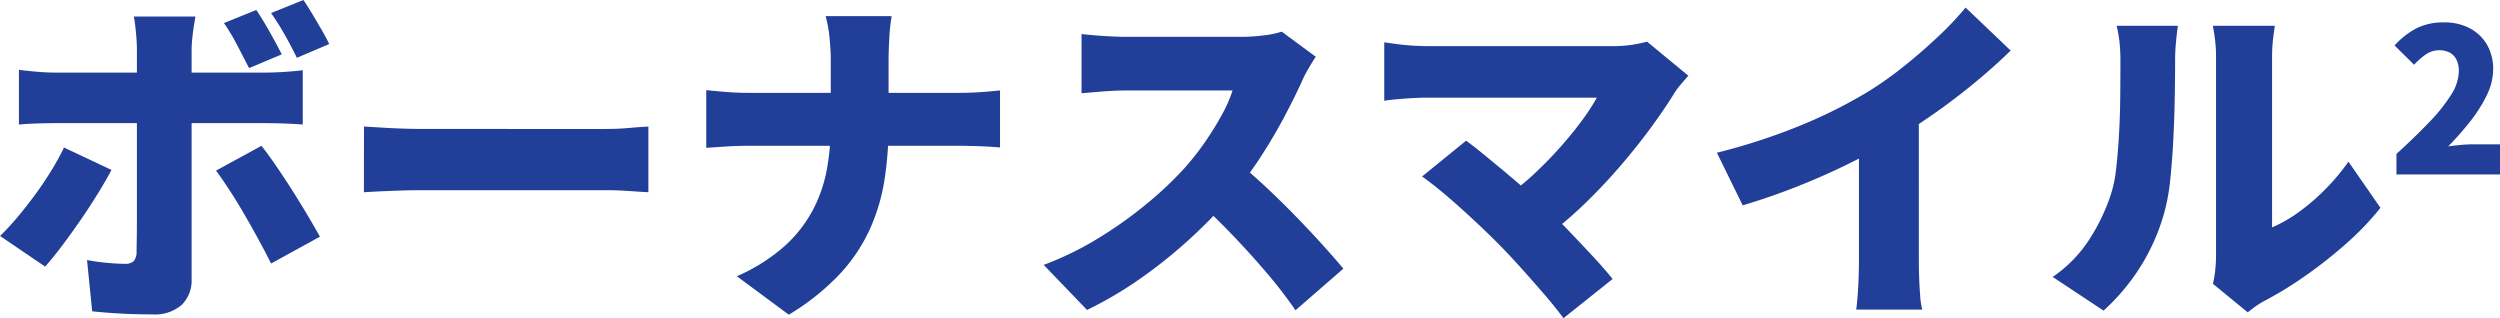 <svg xmlns="http://www.w3.org/2000/svg" width="319.769" height="40.7" viewBox="0 0 319.769 40.7"><path d="M-127.143-36.036q.836,1.232,1.76,2.882t1.5,2.794l-4.18,1.76q-.7-1.364-1.518-2.926a26.874,26.874,0,0,0-1.694-2.838Zm6.028-1.276q.572.836,1.188,1.87t1.188,2.024q.572.99.924,1.738l-4.136,1.76q-.66-1.364-1.54-2.926a30.965,30.965,0,0,0-1.76-2.794ZM-134.931-35.2q-.044.308-.176,1.1t-.22,1.672q-.088.88-.088,1.5V-1.584a4.359,4.359,0,0,1-1.254,3.256A5.233,5.233,0,0,1-140.475,2.9q-1.32,0-2.618-.044t-2.552-.132q-1.254-.088-2.486-.22l-.66-6.556a27.14,27.14,0,0,0,2.706.374q1.3.11,2.09.11a1.629,1.629,0,0,0,1.166-.33,1.767,1.767,0,0,0,.374-1.166q0-.308.022-1.5t.022-2.882V-30.976q0-.924-.132-2.266a19.465,19.465,0,0,0-.264-1.958ZM-157.5-28.38q1.012.132,2.266.242t2.266.11h27.016q1.012,0,2.42-.088t2.332-.22v6.952q-1.1-.088-2.42-.132t-2.288-.044h-27.06q-.968,0-2.266.044t-2.266.132Zm11.836,12.8q-.792,1.5-1.87,3.234t-2.288,3.476q-1.21,1.738-2.332,3.212t-2,2.442l-5.764-3.916a30.716,30.716,0,0,0,2.244-2.42q1.144-1.364,2.244-2.86t2.046-3.036q.946-1.54,1.65-2.992Zm19.184-3.08q.836,1.056,1.848,2.53T-122.567-13q1.056,1.65,1.98,3.212T-119-7.04l-6.248,3.432Q-126-5.1-126.9-6.754t-1.848-3.278q-.946-1.628-1.87-3.036t-1.672-2.42Zm13.112-2.464q.88.044,2.266.132t2.838.132q1.452.044,2.508.044H-82.4q1.5,0,2.97-.132t2.442-.176v8.4q-.836-.044-2.442-.154t-2.97-.11h-23.364q-1.892,0-4.07.088t-3.542.176Zm59.708-8.536q0-1.144-.154-2.75a15.926,15.926,0,0,0-.506-2.838h8.448a23.9,23.9,0,0,0-.308,2.9q-.088,1.672-.088,2.728v8.36a45.25,45.25,0,0,1-.506,6.864,24.747,24.747,0,0,1-1.87,6.358,21.494,21.494,0,0,1-3.872,5.786,30.481,30.481,0,0,1-6.512,5.192L-65.675-1.98a23.112,23.112,0,0,0,6.028-3.784A16.932,16.932,0,0,0-56-10.362,18.078,18.078,0,0,0-54.169-15.6a31.184,31.184,0,0,0,.506-5.654v-8.4Zm-15.928,3.872q1.188.132,2.574.242t2.794.11h26.84q1.76,0,3.168-.11t2.2-.2v7.3q-.792-.088-2.354-.154t-3.058-.066h-26.62q-1.54,0-2.926.088t-2.618.176ZM8.377-30.052q-.308.44-.88,1.408a15.118,15.118,0,0,0-.924,1.8q-.924,2.024-2.266,4.554T1.271-17.16a49.031,49.031,0,0,1-3.63,4.884,65.388,65.388,0,0,1-5.478,5.61,61.4,61.4,0,0,1-6.336,5.06,48.752,48.752,0,0,1-6.71,3.938l-5.544-5.764A39.988,39.988,0,0,0-19.475-6.82a52.824,52.824,0,0,0,6.248-4.444,45.741,45.741,0,0,0,4.8-4.532,34.18,34.18,0,0,0,2.662-3.388,39.508,39.508,0,0,0,2.134-3.454,17.47,17.47,0,0,0,1.364-3.1H-15.955q-.968,0-2.046.066t-2.024.154q-.946.088-1.562.132v-7.568q.792.088,1.87.176t2.112.132q1.034.044,1.65.044h14.7a22.674,22.674,0,0,0,3.1-.2,11.8,11.8,0,0,0,2.178-.462ZM-1.787-16.676q1.672,1.32,3.608,3.124T5.671-9.79Q7.585-7.832,9.213-6.028T11.9-2.948L5.781,2.376A57.1,57.1,0,0,0,2.107-2.4Q.061-4.8-2.205-7.172T-6.847-11.7ZM56.029-27.632q-.528.616-.968,1.122a8.361,8.361,0,0,0-.748.99q-1.32,2.156-3.168,4.664T47.1-15.818q-2.2,2.53-4.576,4.8A50.25,50.25,0,0,1,37.769-7l-5.324-4.972a31.924,31.924,0,0,0,3.7-2.948q1.76-1.628,3.3-3.344t2.794-3.388a28.542,28.542,0,0,0,2.09-3.168H22.545q-.88,0-1.958.066t-2.024.154q-.946.088-1.43.176V-31.9q.572.088,1.562.22t2.046.2q1.056.066,1.8.066H45.909a16.522,16.522,0,0,0,4.84-.572ZM31.433-6.424q-.968-.968-2.156-2.09T26.791-10.8q-1.3-1.166-2.53-2.178t-2.288-1.76L27.6-19.316q.968.7,2.156,1.672t2.508,2.068q1.32,1.1,2.684,2.288t2.684,2.42q1.5,1.408,3.08,3.058t3.058,3.234q1.474,1.584,2.574,2.948L40.057,3.388q-.968-1.32-2.442-3.036t-3.1-3.52Q32.885-4.972,31.433-6.424ZM59.681-17.776a78.883,78.883,0,0,0,10.78-3.52,62.935,62.935,0,0,0,8.448-4.224,44.91,44.91,0,0,0,4.62-3.256q2.376-1.892,4.488-3.894a40.221,40.221,0,0,0,3.476-3.674l5.764,5.5q-2.068,2.024-4.6,4.114t-5.236,3.982q-2.706,1.892-5.3,3.432-2.552,1.452-5.676,2.992t-6.578,2.9q-3.454,1.364-6.886,2.376Zm18.172-4.312,7.656-1.672V-4.092q0,1.056.044,2.31T85.685.572a9.238,9.238,0,0,0,.264,1.716H77.5q.088-.616.176-1.716t.132-2.354q.044-1.254.044-2.31ZM123.129-1.012a13.074,13.074,0,0,0,.286-1.672,17.526,17.526,0,0,0,.11-1.98V-29.92a18.222,18.222,0,0,0-.2-2.86l-.2-1.232h7.92l-.176,1.254a20.944,20.944,0,0,0-.176,2.882V-8.228a17.466,17.466,0,0,0,3.388-1.936,27.267,27.267,0,0,0,3.366-2.882,27.279,27.279,0,0,0,3.014-3.586l4.092,5.9A35.233,35.233,0,0,1,140.223-6.2,57.175,57.175,0,0,1,134.9-2a47.244,47.244,0,0,1-5.214,3.19A10.327,10.327,0,0,0,128.409,2q-.484.374-.836.638Zm-20.5-.88A16.746,16.746,0,0,0,107.4-6.82a24.811,24.811,0,0,0,2.618-5.456,16,16,0,0,0,.726-3.432q.242-2.068.374-4.466t.154-4.818q.022-2.42.022-4.488a21.438,21.438,0,0,0-.132-2.6,16.387,16.387,0,0,0-.352-1.936h7.832l-.088.682q-.088.682-.176,1.694t-.088,2.068q0,2.024-.044,4.62t-.176,5.28q-.132,2.684-.374,5.082a26.864,26.864,0,0,1-.682,4.07A26.251,26.251,0,0,1,114-3.432a26.891,26.891,0,0,1-4.862,5.852ZM146.6-15v-2.618q2.387-2.182,4.183-4.055a21.335,21.335,0,0,0,2.8-3.5,5.849,5.849,0,0,0,1-3.016,3.336,3.336,0,0,0-.3-1.476,2.018,2.018,0,0,0-.86-.911,2.746,2.746,0,0,0-1.335-.308,2.979,2.979,0,0,0-1.758.552,9.483,9.483,0,0,0-1.476,1.3l-2.49-2.464a10.161,10.161,0,0,1,2.862-2.233,7.76,7.76,0,0,1,3.478-.719,6.886,6.886,0,0,1,3.259.744,5.474,5.474,0,0,1,2.207,2.092,6.12,6.12,0,0,1,.8,3.17,7.592,7.592,0,0,1-.834,3.349A18.613,18.613,0,0,1,156-21.737a38.923,38.923,0,0,1-2.772,3.144q.719-.1,1.6-.18t1.527-.077h3.49V-15Z" transform="translate(159.923 37.312)" fill="#213e98"/></svg>